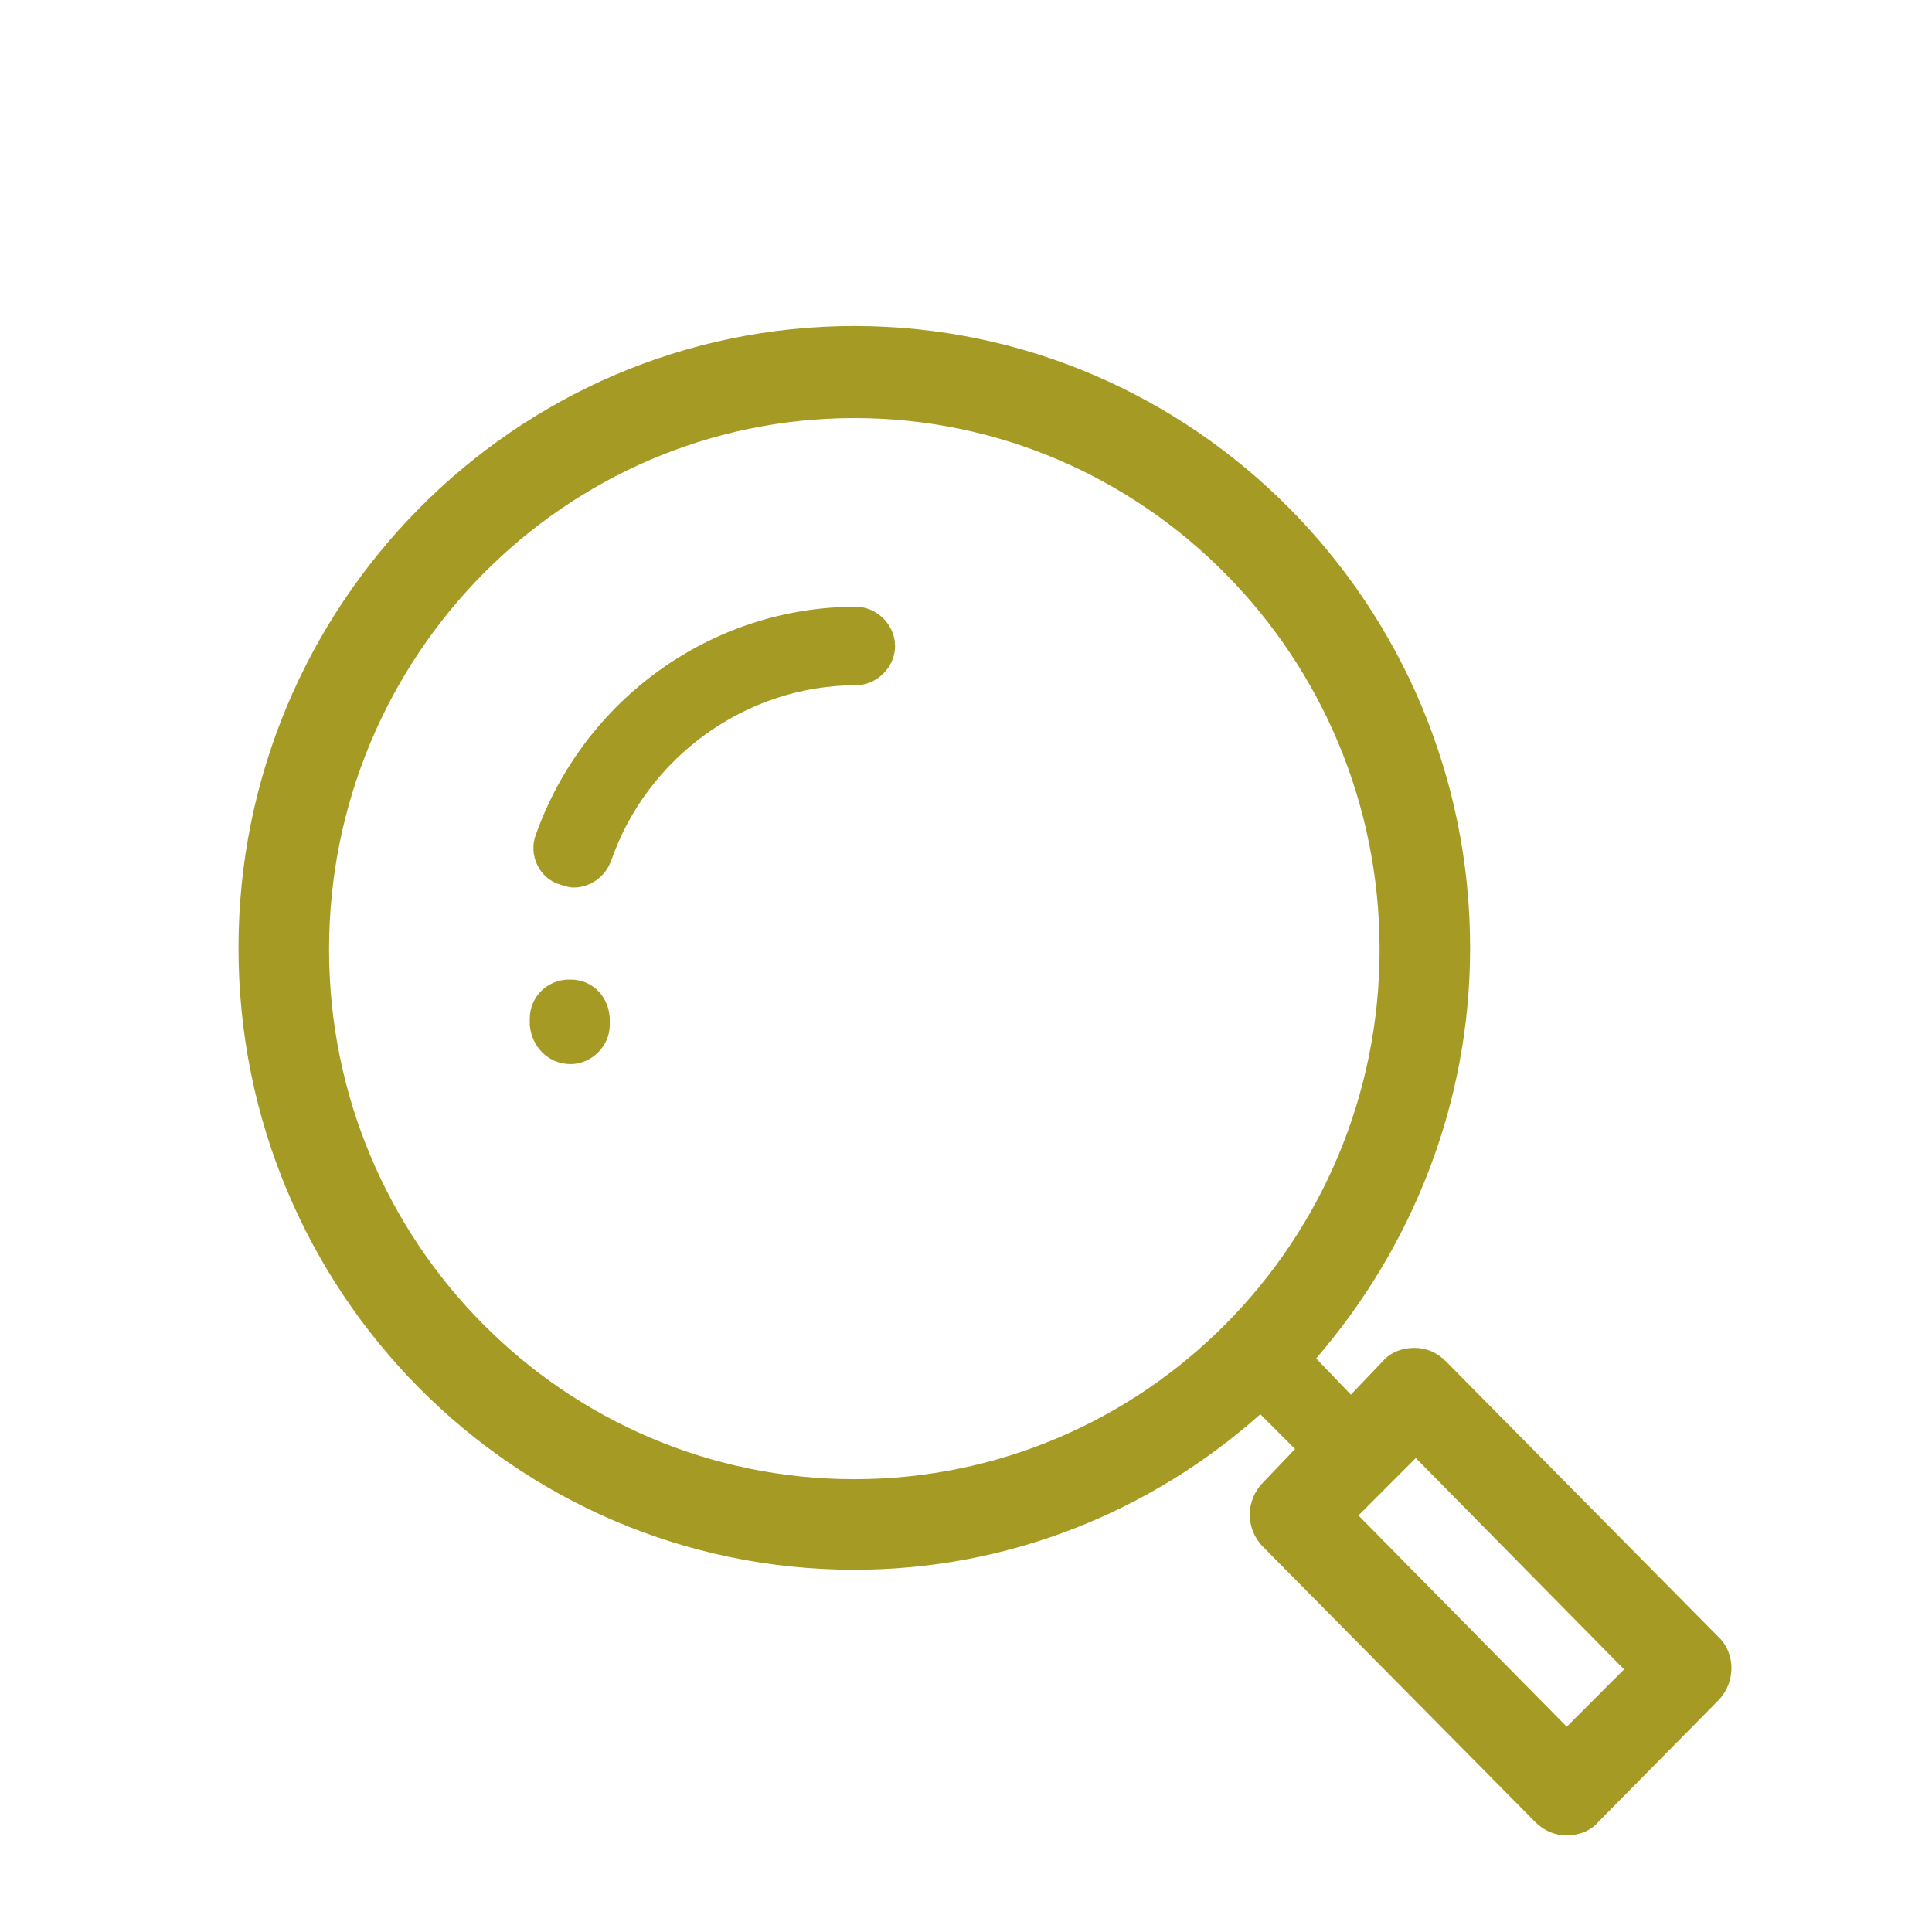 <?xml version="1.0" encoding="UTF-8"?> <svg xmlns="http://www.w3.org/2000/svg" xmlns:xlink="http://www.w3.org/1999/xlink" viewBox="0,0,256,256" width="128px" height="128px" fill-rule="nonzero"><g fill="#a59a24" fill-rule="nonzero" stroke="none" stroke-width="1" stroke-linecap="butt" stroke-linejoin="miter" stroke-miterlimit="10" stroke-dasharray="" stroke-dashoffset="0" font-family="none" font-weight="none" font-size="none" text-anchor="none" style="mix-blend-mode: normal"><g transform="scale(2,2)"><path d="M56.6,21.6c-22.5,0 -40.799,18.501 -40.799,41.201c0,22.8 18.299,41.199 40.799,41.199c10.3,0 19.7,-3.901 26.9,-10.301l2.301,2.301l-2.102,2.199c-1.2,1.2 -1.2,3.101 0,4.301l18,18.199c0.6,0.6 1.302,0.9 2.102,0.9c0.8,0 1.6,-0.3 2.1,-0.9l8,-8.1c1.1,-1.2 1.1,-3.099 -0.1,-4.199l-18,-18.201c-0.6,-0.6 -1.302,-0.898 -2.102,-0.898c-0.8,0 -1.6,0.298 -2.1,0.898l-2.1,2.201l-2.301,-2.4c6.3,-7.3 10.201,-16.799 10.201,-27.199c0,-22.7 -18.301,-41.201 -40.801,-41.201zM56.6,27.699c19.2,0 34.801,15.801 34.801,35.201c0,19.4 -15.601,35.1 -34.801,35.1c-19.2,0 -34.799,-15.7 -34.799,-35.1c0,-19.4 15.599,-35.201 34.799,-35.201zM56.699,40.199c-9.5,0 -17.999,6.102 -21.199,15.102c-0.5,1.3 0.2,2.899 1.6,3.299c0.3,0.1 0.6,0.201 0.9,0.201c1.1,0 2.1,-0.701 2.5,-1.801c2.4,-6.9 8.999,-11.6 16.199,-11.6c1.4,0 2.602,-1.2 2.602,-2.6c0,-1.4 -1.202,-2.602 -2.602,-2.602zM37.699,64.9c-1.4,0 -2.6,1.1 -2.6,2.6v0.4c0.1,1.4 1.201,2.6 2.701,2.6c1.4,0 2.6,-1.2 2.6,-2.6v-0.301c0,-1.5 -1.1,-2.699 -2.6,-2.699zM93.801,96.6l13.799,14l-3.799,3.801l-13.801,-14z"></path></g></g></svg> 